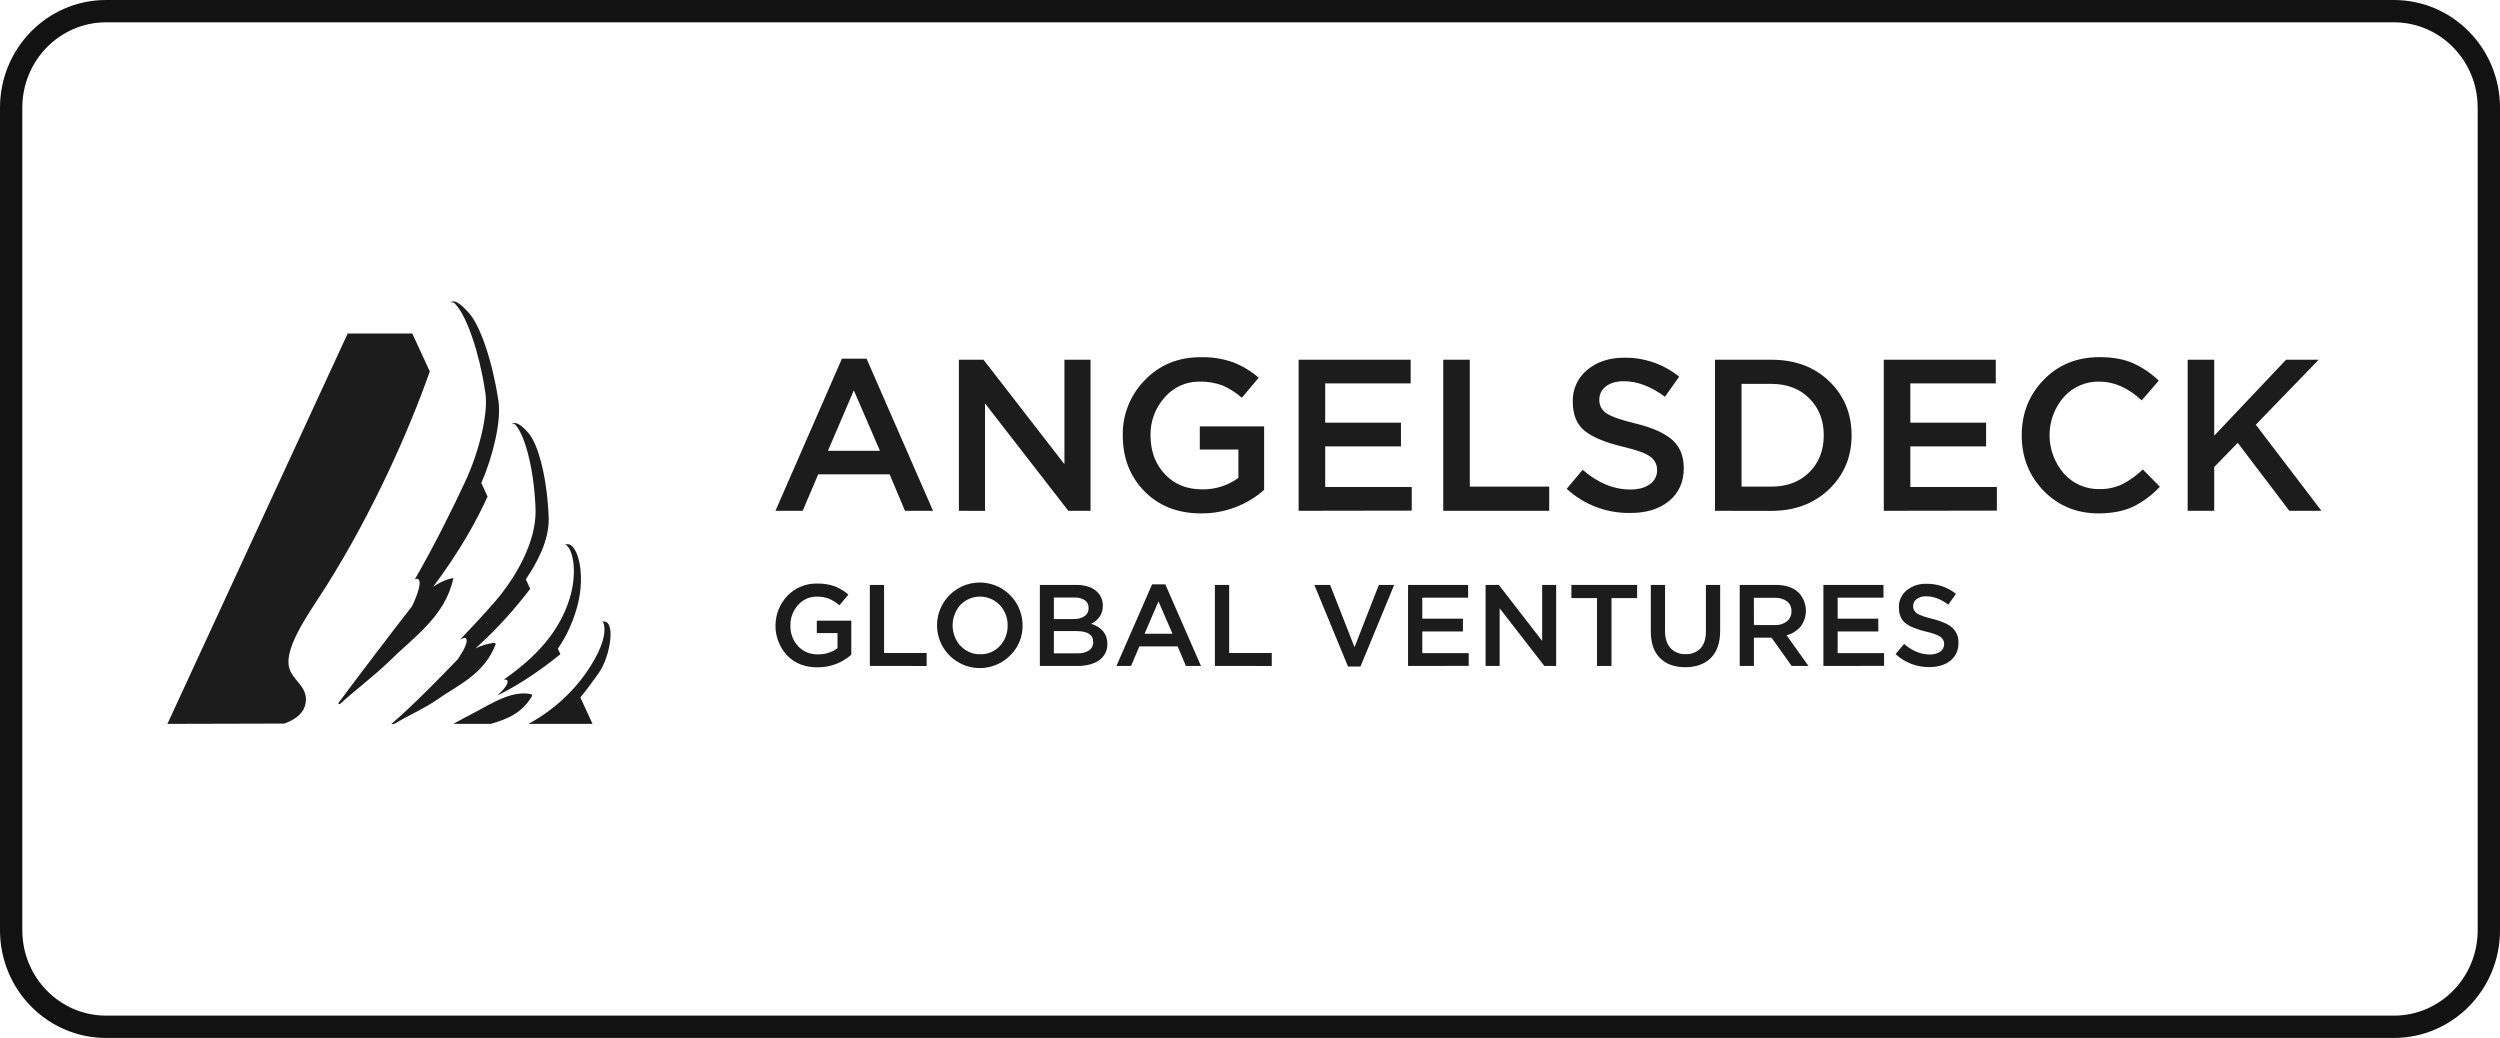 <?xml version="1.0" encoding="UTF-8"?> <svg xmlns="http://www.w3.org/2000/svg" width="224" height="93" viewBox="0 0 224 93" fill="none"> <path d="M214.494 1H9.506C4.808 1 1 4.872 1 9.649V83.351C1 88.128 4.808 92 9.506 92H214.494C219.192 92 223 88.128 223 83.351V9.649C223 4.872 219.192 1 214.494 1Z" stroke="#121212" stroke-width="2"></path> <path d="M50.792 48.877C51.434 49.495 51.691 51.497 51.042 53.618C50.121 56.638 47.968 58.881 45.364 60.728C45.288 60.784 45.208 60.84 45.129 60.896C45.289 60.874 45.402 60.892 45.451 60.965C45.596 61.232 45.166 61.757 44.571 62.31C46.78 61.234 48.69 59.843 50.21 58.615L49.981 58.12C50.711 57.072 51.269 55.896 51.67 54.526C52.641 51.208 51.597 48.206 50.574 48.842V48.844C50.609 48.825 50.649 48.818 50.688 48.824C50.728 48.829 50.764 48.848 50.792 48.877Z" fill="#1C1C1C"></path> <path d="M47.35 64.861H53.094L52 62.492C52.561 61.812 53.094 61.083 53.634 60.322C54.763 58.729 55.237 55.244 53.873 55.733C53.965 55.715 54.032 55.738 54.07 55.806C54.382 56.78 53.84 58.183 52.984 59.569C51.616 61.793 49.656 63.601 47.35 64.861Z" fill="#1C1C1C"></path> <path d="M47.562 62.194C45.84 61.831 43.966 63.086 42.493 63.856C41.878 64.166 41.25 64.508 40.622 64.86H43.971C45.387 64.454 46.744 63.922 47.652 62.401C47.663 62.382 47.67 62.361 47.672 62.339C47.673 62.317 47.669 62.295 47.66 62.275C47.651 62.255 47.638 62.237 47.621 62.223C47.604 62.209 47.584 62.199 47.562 62.194Z" fill="#1C1C1C"></path> <path d="M41.206 57.321C41.459 57.17 41.65 57.115 41.744 57.199C41.989 57.458 41.568 58.254 41.015 59.069C39.195 60.966 36.768 63.426 35.066 64.862H35.329C36.51 64.139 37.961 63.509 39.087 62.738C41.084 61.332 43.324 60.468 44.4 57.768C44.408 57.748 44.411 57.727 44.408 57.706C44.405 57.685 44.397 57.666 44.384 57.649C44.371 57.632 44.354 57.618 44.335 57.61C44.315 57.601 44.294 57.597 44.272 57.599C43.693 57.669 43.13 57.834 42.608 58.089C44.687 56.238 46.289 54.347 47.507 52.759L47.114 51.909C48.148 50.38 49.17 48.459 49.165 46.532C49.074 43.2 48.321 39.952 47.372 38.827C47.241 38.673 46.282 37.516 45.833 38.04C45.859 38.018 45.889 38.002 45.922 37.992C45.954 37.982 45.988 37.978 46.023 37.981C46.056 37.985 46.09 37.994 46.12 38.01C46.15 38.026 46.176 38.047 46.198 38.073C47.148 39.193 47.9 42.444 47.991 45.778C47.998 48.741 46.138 51.627 44.967 53.156C44.469 53.806 43.043 55.413 41.206 57.321Z" fill="#1C1C1C"></path> <path d="M25.461 64.833C26.296 64.548 27.363 63.949 27.412 62.737C27.462 61.428 26.134 60.891 25.89 59.748C25.485 57.846 27.933 54.588 29.265 52.467C33.423 45.84 36.618 38.653 38.51 33.281L36.942 29.886H31.151L15 64.86L25.461 64.833Z" fill="#1C1C1C"></path> <path d="M40.725 27.165C41.82 28.233 42.945 31.646 43.442 34.907C43.647 35.896 43.517 37.18 43.239 38.501C42.882 40.156 42.336 41.767 41.61 43.302C40.682 45.286 39.019 48.714 37.157 51.927C37.286 51.857 37.39 51.839 37.464 51.887C37.812 52.147 37.43 53.232 36.92 54.319C35.469 56.16 31.796 61 30.336 62.972C30.276 63.05 30.393 63.141 30.459 63.079C31.818 61.838 33.509 60.569 34.839 59.285C37.092 57.055 39.902 55.229 40.625 51.789C39.982 51.909 39.385 52.183 38.827 52.56C41.181 49.399 42.693 46.69 43.686 44.49L43.128 43.279C43.687 41.981 44.117 40.632 44.413 39.253C44.691 37.932 44.82 36.648 44.616 35.659C44.118 32.397 42.994 28.982 41.899 27.917C41.746 27.77 40.766 26.615 40.378 27.133C40.431 27.098 40.494 27.082 40.558 27.088C40.621 27.094 40.68 27.121 40.725 27.165Z" fill="#1C1C1C"></path> <path d="M69.482 45.768L75.438 32.134H77.644L83.599 45.768H81.086L79.712 42.503H73.311L71.92 45.768H69.482ZM74.182 40.392H78.843L76.503 34.977L74.182 40.392Z" fill="#1C1C1C"></path> <path d="M85.917 45.768V32.231H88.121L95.373 41.592V32.231H97.713V45.768H95.721L88.257 36.145V45.775L85.917 45.768Z" fill="#1C1C1C"></path> <path d="M107.618 46C105.531 46 103.839 45.339 102.542 44.018C101.246 42.697 100.599 41.024 100.6 38.999C100.584 38.084 100.751 37.175 101.091 36.326C101.431 35.477 101.938 34.704 102.581 34.054C103.902 32.688 105.568 32.005 107.58 32.005C108.566 31.98 109.549 32.134 110.481 32.459C111.319 32.786 112.096 33.254 112.778 33.842L111.269 35.64C110.759 35.188 110.182 34.819 109.558 34.547C108.895 34.294 108.188 34.174 107.479 34.193C106.886 34.185 106.299 34.307 105.759 34.551C105.219 34.795 104.739 35.156 104.355 35.606C103.514 36.538 103.061 37.755 103.088 39.01C103.088 40.415 103.514 41.573 104.365 42.482C105.216 43.391 106.325 43.845 107.69 43.845C108.863 43.873 110.013 43.513 110.96 42.821V40.276H107.502V38.206H113.266V43.893C111.708 45.267 109.696 46.018 107.618 46Z" fill="#1C1C1C"></path> <path d="M116.358 45.768V32.231H126.395V34.35H118.737V37.87H125.526V39.998H118.737V43.633H126.492V45.752L116.358 45.768Z" fill="#1C1C1C"></path> <path d="M129.314 45.768V32.231H131.693V43.601H138.809V45.768H129.314Z" fill="#1C1C1C"></path> <path d="M146.025 45.961C143.934 45.987 141.912 45.212 140.374 43.796L141.804 42.093C143.157 43.271 144.582 43.86 146.078 43.86C146.813 43.86 147.397 43.701 147.828 43.385C148.033 43.244 148.2 43.055 148.314 42.834C148.426 42.613 148.483 42.367 148.476 42.118C148.482 41.881 148.428 41.647 148.32 41.436C148.211 41.225 148.052 41.044 147.857 40.91C147.445 40.606 146.632 40.312 145.42 40.027C143.848 39.653 142.704 39.179 141.988 38.605C141.272 38.032 140.916 37.153 140.92 35.969C140.906 35.43 141.015 34.895 141.24 34.405C141.465 33.916 141.798 33.484 142.215 33.143C143.079 32.415 144.187 32.051 145.542 32.05C147.327 32.026 149.065 32.628 150.453 33.752L149.178 35.55C147.928 34.623 146.702 34.16 145.503 34.158C144.819 34.158 144.282 34.314 143.889 34.623C143.703 34.758 143.552 34.936 143.45 35.141C143.347 35.346 143.296 35.573 143.299 35.803C143.288 36.047 143.343 36.291 143.456 36.508C143.57 36.725 143.739 36.908 143.947 37.039C144.377 37.328 145.231 37.628 146.509 37.938C148.004 38.3 149.103 38.784 149.807 39.388C150.51 39.992 150.862 40.843 150.866 41.942C150.866 43.192 150.422 44.178 149.533 44.9C148.643 45.622 147.474 45.975 146.025 45.961Z" fill="#1C1C1C"></path> <path d="M153.663 45.768V32.231H158.711C160.83 32.231 162.558 32.872 163.893 34.154C165.228 35.437 165.899 37.051 165.904 38.999C165.904 40.933 165.231 42.545 163.884 43.834C162.537 45.124 160.812 45.771 158.711 45.777L153.663 45.768ZM156.042 43.601H158.711C160.117 43.601 161.251 43.173 162.114 42.316C162.977 41.458 163.409 40.353 163.409 38.999C163.409 37.659 162.977 36.557 162.114 35.693C161.251 34.828 160.117 34.396 158.711 34.396H156.042V43.601Z" fill="#1C1C1C"></path> <path d="M168.788 45.768V32.231H178.823V34.35H171.165V37.87H177.954V39.998H171.165V43.633H178.92V45.752L168.788 45.768Z" fill="#1C1C1C"></path> <path d="M188.031 46C186.07 46 184.433 45.327 183.117 43.98C181.802 42.633 181.146 40.972 181.146 38.999C181.146 37.041 181.803 35.385 183.117 34.029C184.431 32.674 186.101 31.998 188.126 32C189.303 32 190.3 32.18 191.114 32.54C191.969 32.926 192.751 33.456 193.426 34.107L191.897 35.873C190.687 34.752 189.425 34.192 188.108 34.192C187.505 34.177 186.907 34.294 186.354 34.534C185.801 34.774 185.307 35.133 184.907 35.584C184.088 36.535 183.638 37.749 183.64 39.004C183.642 40.259 184.095 41.472 184.917 42.42C185.315 42.872 185.807 43.232 186.358 43.474C186.909 43.716 187.506 43.835 188.108 43.822C188.816 43.837 189.517 43.688 190.157 43.386C190.831 43.038 191.451 42.592 191.994 42.062L193.523 43.609C192.836 44.354 192.015 44.964 191.104 45.408C190.255 45.803 189.23 46 188.031 46Z" fill="#1C1C1C"></path> <path d="M196.015 45.768V32.231H198.393V39.038L204.832 32.231H207.752L202.12 38.052L208 45.768H205.123L200.501 39.677L198.393 41.842V45.768H196.015Z" fill="#1C1C1C"></path> <path d="M73.248 59.793C72.128 59.793 71.22 59.44 70.524 58.733C69.851 58.005 69.479 57.048 69.483 56.056C69.486 55.064 69.866 54.11 70.546 53.387C70.891 53.026 71.308 52.742 71.769 52.553C72.231 52.363 72.728 52.273 73.227 52.286C73.756 52.274 74.283 52.356 74.782 52.53C75.234 52.705 75.652 52.956 76.019 53.272L75.21 54.236C74.936 53.994 74.626 53.796 74.291 53.65C73.936 53.514 73.558 53.449 73.177 53.459C72.86 53.455 72.545 53.52 72.256 53.651C71.966 53.781 71.709 53.974 71.503 54.215C71.052 54.713 70.808 55.364 70.821 56.036C70.796 56.722 71.042 57.391 71.506 57.898C71.734 58.14 72.011 58.33 72.319 58.457C72.627 58.583 72.958 58.641 73.29 58.629C73.919 58.645 74.535 58.451 75.042 58.08V56.721H73.186V55.612H76.277V58.662C75.441 59.4 74.362 59.803 73.248 59.793Z" fill="#1C1C1C"></path> <path d="M77.938 59.669V52.408H79.213V58.508H83.029V59.671L77.938 59.669Z" fill="#1C1C1C"></path> <path d="M90.544 58.694C89.925 59.333 89.102 59.737 88.218 59.836C87.334 59.936 86.442 59.724 85.697 59.238C84.951 58.751 84.398 58.021 84.133 57.171C83.867 56.322 83.905 55.406 84.241 54.582C84.577 53.758 85.189 53.076 85.973 52.654C86.756 52.232 87.662 52.095 88.535 52.268C89.408 52.441 90.194 52.913 90.757 53.602C91.321 54.291 91.627 55.154 91.623 56.045C91.63 56.536 91.538 57.024 91.353 57.479C91.168 57.934 90.892 58.347 90.544 58.694ZM86.069 57.869C86.292 58.113 86.566 58.306 86.87 58.436C87.175 58.565 87.504 58.628 87.835 58.62C88.164 58.629 88.491 58.567 88.794 58.438C89.098 58.31 89.37 58.117 89.592 57.874C90.052 57.375 90.3 56.716 90.283 56.038C90.297 55.358 90.043 54.701 89.576 54.208C89.347 53.97 89.073 53.781 88.77 53.651C88.466 53.522 88.14 53.456 87.81 53.456C87.48 53.456 87.154 53.522 86.85 53.651C86.547 53.781 86.272 53.97 86.044 54.208C85.598 54.715 85.353 55.368 85.355 56.043C85.357 56.718 85.606 57.37 86.054 57.874L86.069 57.869Z" fill="#1C1C1C"></path> <path d="M93.171 59.669V52.408H96.428C97.265 52.408 97.898 52.623 98.326 53.051C98.487 53.211 98.613 53.402 98.697 53.613C98.781 53.823 98.82 54.049 98.814 54.275C98.814 54.995 98.468 55.534 97.775 55.893C98.737 56.218 99.218 56.812 99.218 57.677C99.231 57.963 99.171 58.249 99.044 58.506C98.917 58.764 98.728 58.985 98.492 59.15C98.008 59.496 97.355 59.669 96.532 59.669H93.171ZM94.427 55.467H96.168C96.52 55.486 96.869 55.397 97.169 55.213C97.29 55.13 97.387 55.016 97.452 54.885C97.516 54.753 97.545 54.607 97.537 54.46C97.542 54.329 97.515 54.198 97.457 54.079C97.399 53.961 97.312 53.859 97.205 53.782C96.924 53.603 96.594 53.518 96.262 53.539H94.427V55.467ZM94.427 58.537H96.546C96.909 58.558 97.269 58.468 97.579 58.279C97.7 58.194 97.797 58.08 97.861 57.948C97.925 57.815 97.955 57.668 97.947 57.521C97.947 56.871 97.449 56.546 96.454 56.546H94.427V58.537Z" fill="#1C1C1C"></path> <path d="M100.035 59.669L103.228 52.355H104.412L107.605 59.669H106.256L105.519 57.915H102.087L101.342 59.669H100.035ZM102.555 56.785H105.055L103.799 53.881L102.555 56.785Z" fill="#1C1C1C"></path> <path d="M108.855 59.669V52.408H110.133V58.508H113.949V59.671L108.855 59.669Z" fill="#1C1C1C"></path> <path d="M120.783 59.72L117.765 52.408H119.178L121.366 57.987L123.545 52.408H124.918L121.899 59.72H120.783Z" fill="#1C1C1C"></path> <path d="M126.162 59.669V52.408H131.544V53.549H127.437V55.435H131.078V56.578H127.437V58.521H131.597V59.662L126.162 59.669Z" fill="#1C1C1C"></path> <path d="M133.109 59.669V52.408H134.293L138.178 57.428V52.408H139.432V59.669H138.373L134.369 54.503V59.669H133.109Z" fill="#1C1C1C"></path> <path d="M143.093 59.669V53.59H140.797V52.408H146.687V53.59H144.391V59.669H143.093Z" fill="#1C1C1C"></path> <path d="M151.004 59.782C150.043 59.782 149.287 59.509 148.738 58.962C148.187 58.416 147.913 57.624 147.913 56.587V52.408H149.187V56.536C149.187 57.2 149.35 57.71 149.677 58.07C149.849 58.253 150.058 58.396 150.291 58.489C150.524 58.582 150.774 58.623 151.025 58.609C151.273 58.624 151.52 58.585 151.752 58.496C151.984 58.406 152.193 58.269 152.367 58.092C152.688 57.745 152.849 57.244 152.849 56.587V52.408H154.126V56.525C154.126 57.585 153.849 58.392 153.296 58.947C152.743 59.501 151.978 59.779 151.004 59.782Z" fill="#1C1C1C"></path> <path d="M155.878 59.669V52.408H159.112C159.956 52.408 160.616 52.617 161.093 53.035C161.503 53.434 161.755 53.969 161.801 54.539C161.846 55.109 161.684 55.677 161.342 56.137C161.009 56.519 160.568 56.792 160.078 56.919L162.038 59.669H160.533L158.728 57.136H157.152V59.669H155.878ZM157.152 56.008H159.018C159.409 56.028 159.795 55.91 160.107 55.674C160.24 55.566 160.346 55.428 160.417 55.271C160.487 55.115 160.519 54.944 160.512 54.773C160.523 54.604 160.492 54.434 160.424 54.279C160.355 54.124 160.25 53.987 160.118 53.881C159.792 53.65 159.398 53.538 159 53.563H157.146L157.152 56.008Z" fill="#1C1C1C"></path> <path d="M163.377 59.669V52.408H168.76V53.549H164.653V55.435H168.295V56.578H164.653V58.521H168.813V59.662L163.377 59.669Z" fill="#1C1C1C"></path> <path d="M172.869 59.772C171.749 59.785 170.666 59.369 169.842 58.609L170.608 57.698C171.333 58.327 172.099 58.641 172.904 58.641C173.235 58.659 173.564 58.57 173.842 58.387C173.953 58.312 174.043 58.211 174.104 58.093C174.166 57.974 174.198 57.842 174.195 57.709C174.199 57.582 174.169 57.456 174.112 57.343C174.054 57.229 173.968 57.132 173.863 57.061C173.641 56.898 173.206 56.741 172.556 56.587C171.712 56.387 171.099 56.133 170.715 55.826C170.332 55.519 170.14 55.045 170.14 54.413C170.132 54.124 170.19 53.837 170.311 53.573C170.431 53.31 170.61 53.078 170.835 52.894C171.339 52.49 171.972 52.282 172.618 52.308C173.574 52.292 174.507 52.611 175.253 53.211L174.568 54.175C173.897 53.677 173.241 53.428 172.596 53.428C172.288 53.41 171.983 53.498 171.731 53.677C171.632 53.749 171.552 53.845 171.497 53.955C171.442 54.065 171.414 54.186 171.415 54.309C171.411 54.44 171.442 54.57 171.504 54.686C171.566 54.801 171.657 54.898 171.768 54.968C172.004 55.123 172.462 55.284 173.142 55.45C173.945 55.644 174.533 55.904 174.909 56.229C175.1 56.4 175.249 56.612 175.347 56.849C175.445 57.086 175.489 57.342 175.474 57.597C175.489 57.899 175.432 58.2 175.309 58.476C175.187 58.752 175.001 58.996 174.767 59.187C174.276 59.578 173.644 59.773 172.869 59.772Z" fill="#1C1C1C"></path> </svg> 